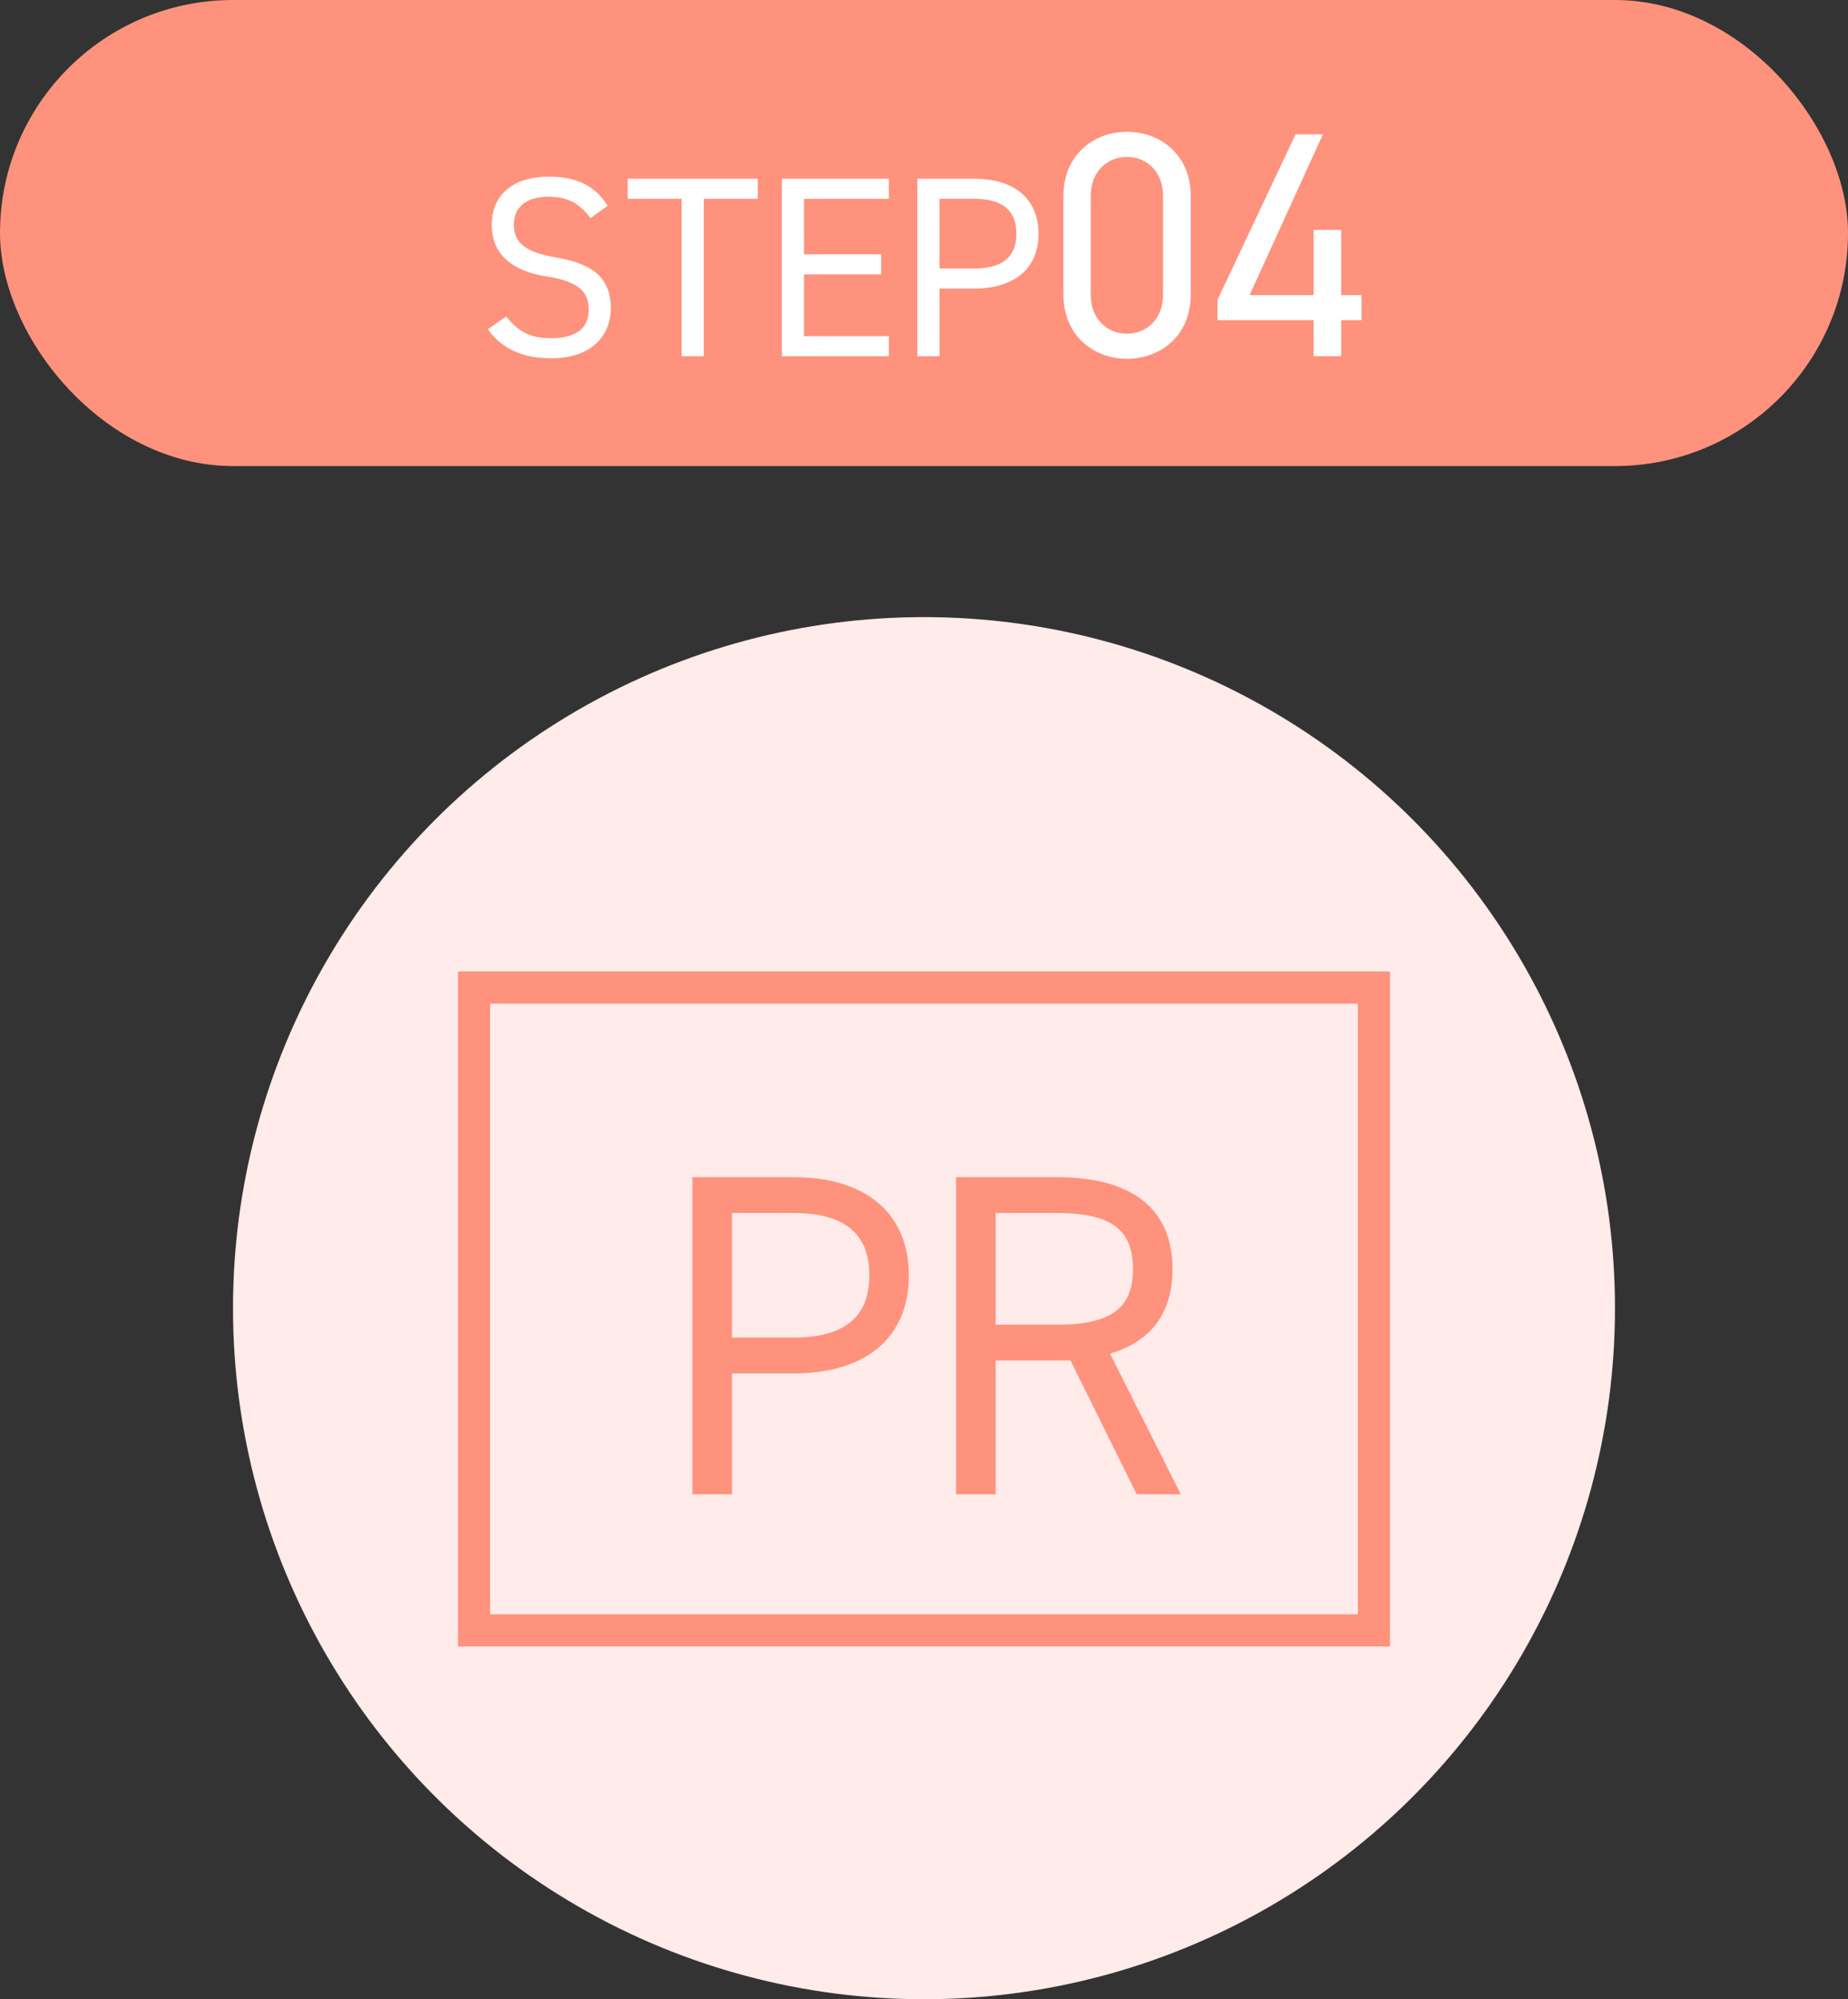<?xml version="1.0" encoding="UTF-8"?><svg id="b" xmlns="http://www.w3.org/2000/svg" width="115" height="124.399" viewBox="0 0 115 124.399"><rect x="0" y="0" width="115" height="124.399" fill="#333333" stroke="none"/><defs><style>.d{fill:#ff927d;}.d,.e,.f{stroke-width:0px;}.g{fill:none;stroke:#ff927d;stroke-miterlimit:10;stroke-width:2px;}.e{fill:#ffebe9;}.f{fill:#fff;}</style></defs><g id="c"><rect class="d" x="0" y="0" width="115" height="29" rx="14.5" ry="14.5"/><path class="f" d="M36.746,13.569c-.592-.769-1.232-1.328-2.625-1.328-1.28,0-2.144.576-2.144,1.728,0,1.312.992,1.761,2.609,2.049,2.129.368,3.425,1.137,3.425,3.186,0,1.44-.96,3.089-3.713,3.089-1.793,0-3.106-.608-3.938-1.809l1.136-.784c.721.849,1.361,1.345,2.802,1.345,1.809,0,2.337-.833,2.337-1.777,0-1.04-.528-1.744-2.609-2.064s-3.426-1.312-3.426-3.233c0-1.585,1.041-2.978,3.57-2.978,1.761,0,2.864.593,3.649,1.809l-1.073.769Z"/><path class="f" d="M47.158,11.12v1.249h-3.361v9.796h-1.377v-9.796h-3.361v-1.249h8.1Z"/><path class="f" d="M55.314,11.12v1.249h-5.282v3.457h4.802v1.249h-4.802v3.842h5.282v1.248h-6.659v-11.045h6.659Z"/><path class="f" d="M58.464,17.955v4.21h-1.377v-11.045h3.522c2.545,0,4.018,1.281,4.018,3.426,0,2.129-1.456,3.409-4.018,3.409h-2.144ZM60.608,16.707c1.873,0,2.642-.801,2.642-2.161,0-1.377-.769-2.177-2.642-2.177h-2.144v4.338h2.144Z"/><path class="f" d="M74.097,18.344c0,2.541-1.881,3.981-3.961,3.981s-3.961-1.44-3.961-4.001v-6.121c0-2.561,1.881-4.001,3.961-4.001s3.961,1.44,3.961,3.981v6.161ZM70.136,9.763c-1.26,0-2.261.94-2.261,2.42v6.161c0,1.48,1.001,2.421,2.261,2.421,1.24,0,2.24-.94,2.24-2.421v-6.161c0-1.48-1-2.42-2.24-2.42Z"/><path class="f" d="M82.322,8.362l-4.561,10.002h3.981v-4.061h1.72v4.061h1.261v1.56h-1.261v2.24h-1.72v-2.24h-5.981v-1.261l4.86-10.302h1.701Z"/><circle class="e" cx="57.5" cy="81.399" r="43"/><rect class="g" x="29.5" y="61.446" width="56" height="40"/><path class="d" d="M45.549,85.457v7.521h-2.459v-19.73h6.291c4.546,0,7.177,2.287,7.177,6.119,0,3.804-2.602,6.091-7.177,6.091h-3.832ZM49.381,83.227c3.346,0,4.718-1.43,4.718-3.86,0-2.459-1.372-3.889-4.718-3.889h-3.832v7.749h3.832Z"/><path class="d" d="M70.734,92.977l-4.117-8.321h-4.661v8.321h-2.459v-19.73h6.291c4.547,0,7.177,1.888,7.177,5.719,0,2.773-1.372,4.519-3.889,5.262l4.403,8.75h-2.745ZM65.788,82.426c3.346,0,4.718-1.029,4.718-3.46,0-2.459-1.372-3.488-4.718-3.488h-3.832v6.948h3.832Z"/></g></svg>